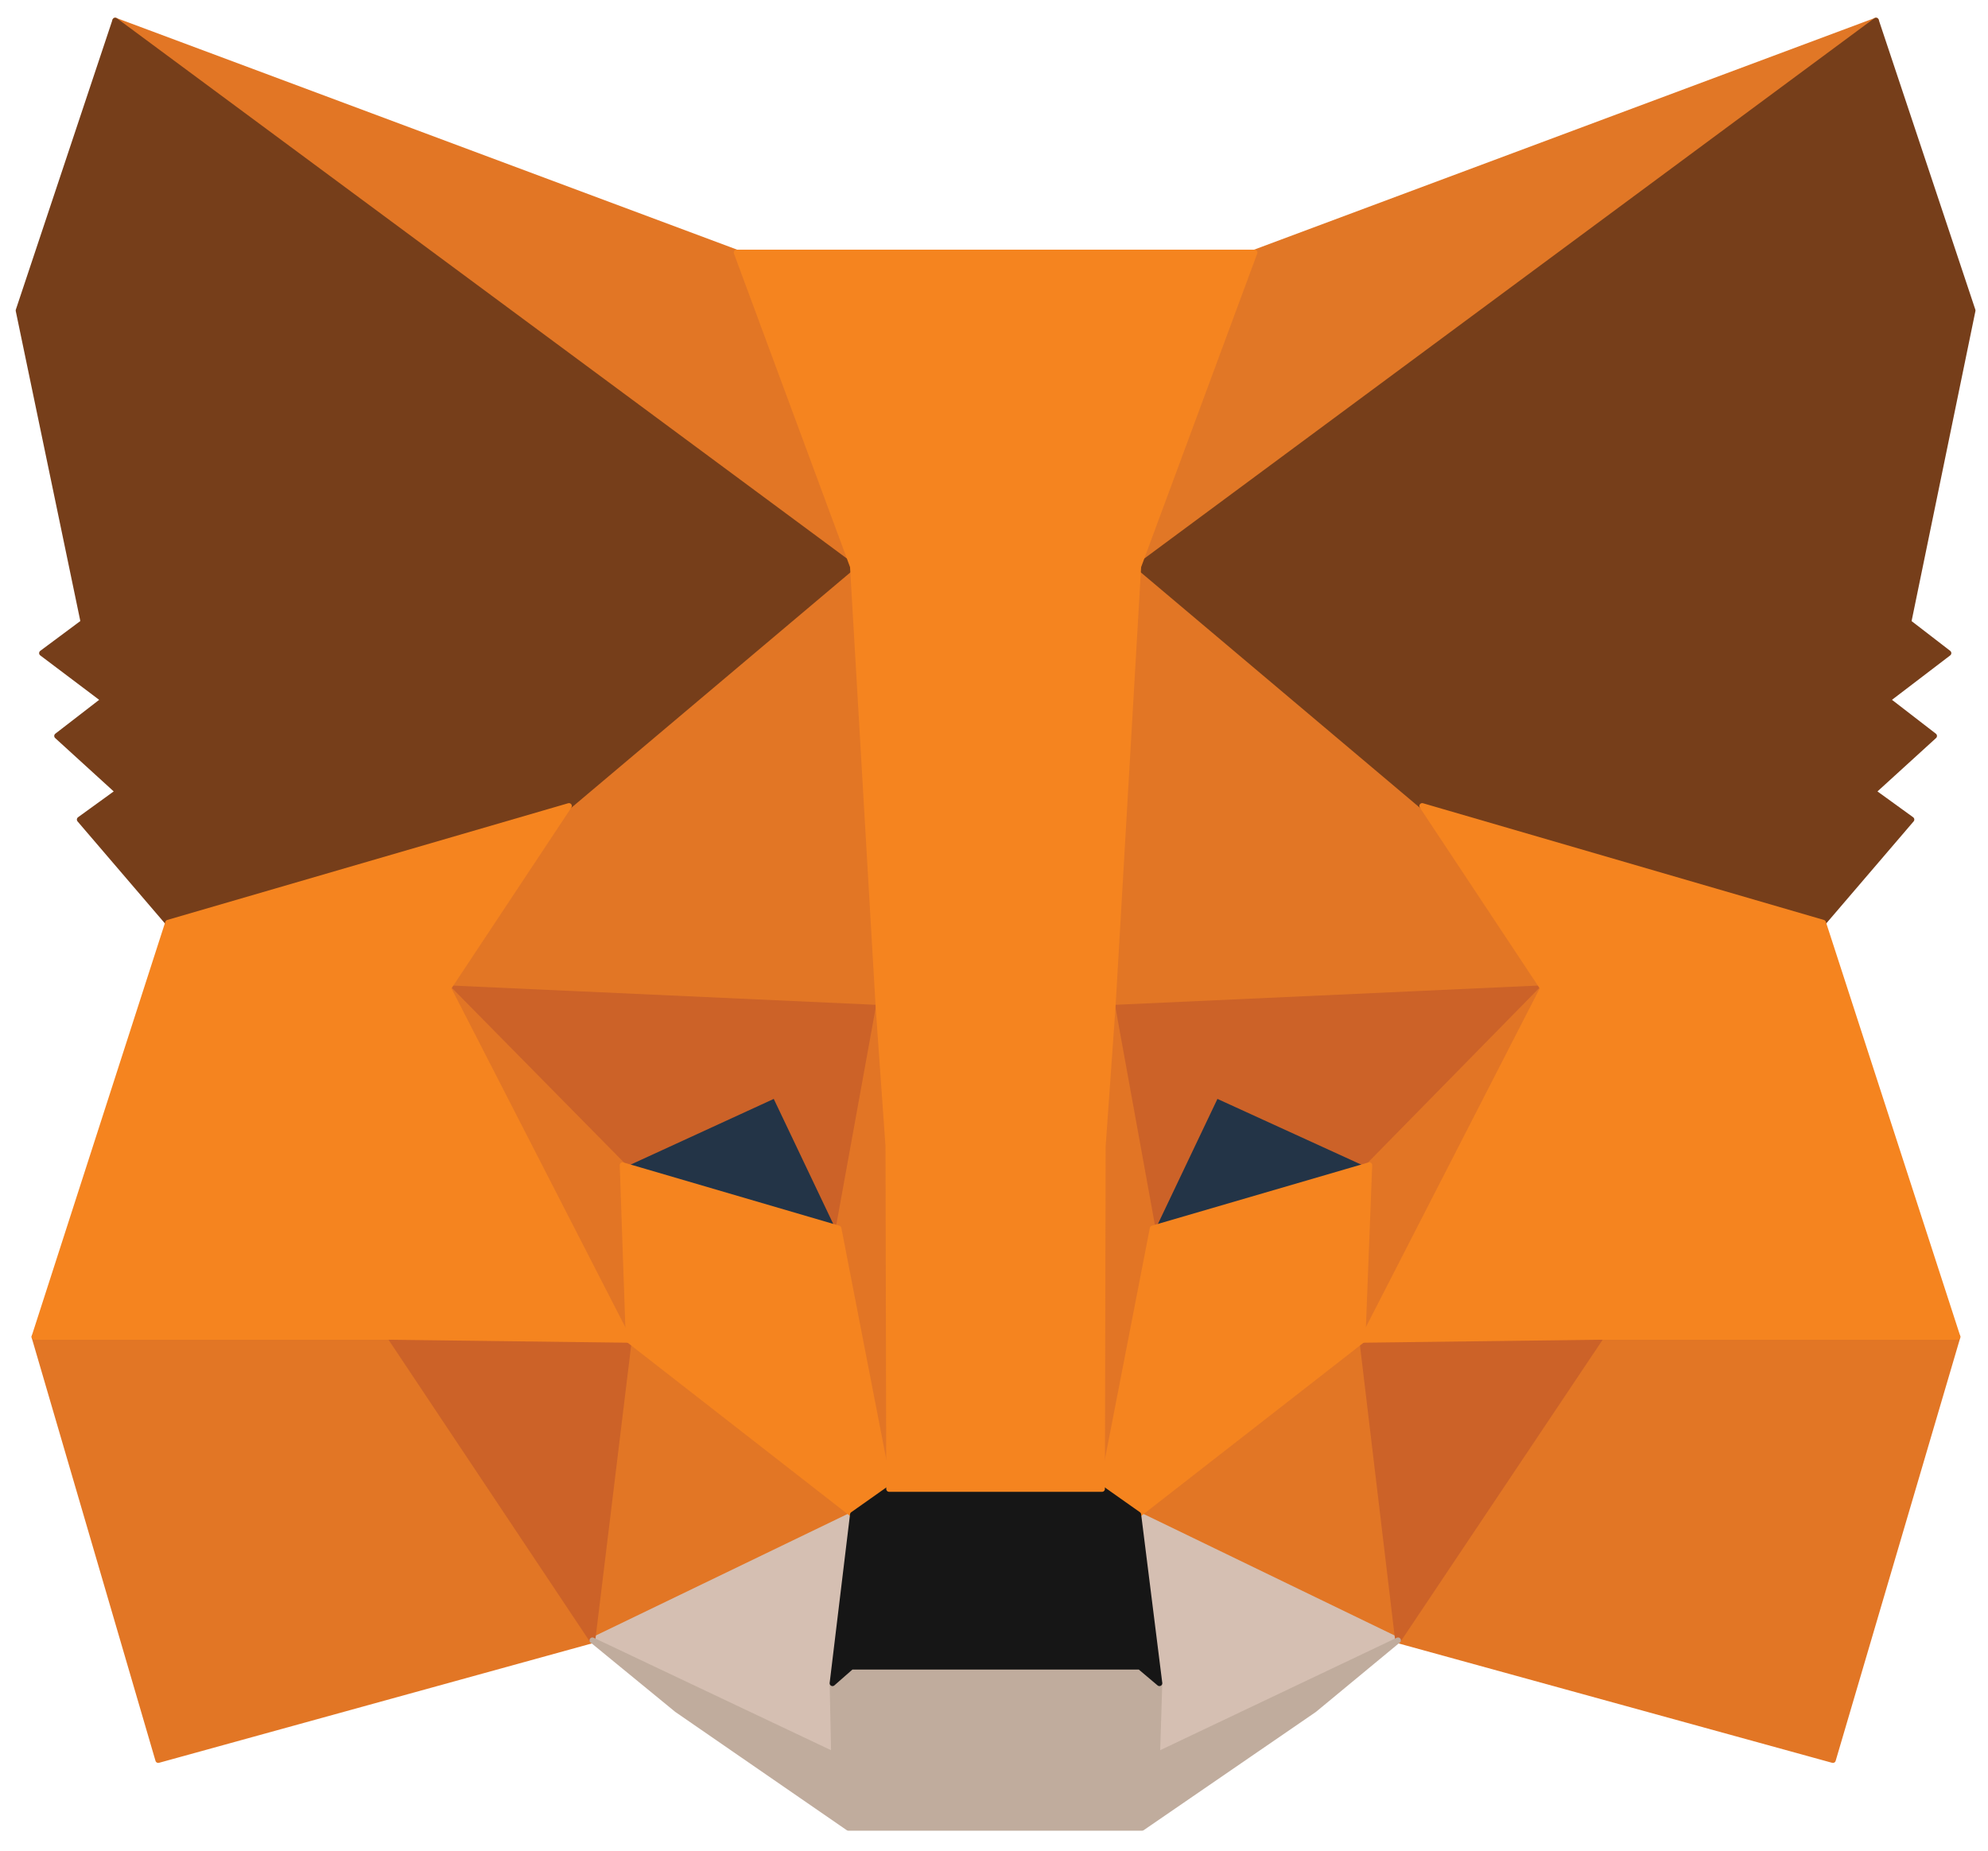 <svg width="87" height="81" viewBox="0 0 87 81" fill="none" xmlns="http://www.w3.org/2000/svg">
<path d="M82.098 0.901L48.691 25.62L54.904 11.052L82.098 0.901Z" fill="#E17726" stroke="#E17726" stroke-width="0.25" stroke-linecap="round" stroke-linejoin="round"/>
<path d="M5.042 0.901L38.151 25.85L32.236 11.052L5.042 0.901Z" fill="#E27625" stroke="#E27625" stroke-width="0.25" stroke-linecap="round" stroke-linejoin="round"/>
<path d="M70.069 58.215L61.181 71.793L80.213 77.034L85.666 58.512L70.069 58.215Z" fill="#E27625" stroke="#E27625" stroke-width="0.25" stroke-linecap="round" stroke-linejoin="round"/>
<path d="M1.506 58.512L6.925 77.034L25.925 71.793L17.069 58.215L1.506 58.512Z" fill="#E27625" stroke="#E27625" stroke-width="0.25" stroke-linecap="round" stroke-linejoin="round"/>
<path d="M24.9 35.276L19.613 43.252L38.448 44.109L37.82 23.84L24.9 35.276Z" fill="#E27625" stroke="#E27625" stroke-width="0.25" stroke-linecap="round" stroke-linejoin="round"/>
<path d="M62.238 35.276L49.12 23.609L48.691 44.109L67.525 43.252L62.238 35.276Z" fill="#E27625" stroke="#E27625" stroke-width="0.25" stroke-linecap="round" stroke-linejoin="round"/>
<path d="M25.925 71.793L37.325 66.289L27.511 58.643L25.925 71.793Z" fill="#E27625" stroke="#E27625" stroke-width="0.25" stroke-linecap="round" stroke-linejoin="round"/>
<path d="M49.815 66.289L61.181 71.793L59.628 58.643L49.815 66.289Z" fill="#E27625" stroke="#E27625" stroke-width="0.25" stroke-linecap="round" stroke-linejoin="round"/>
<path d="M61.181 71.793L49.815 66.29L50.74 73.672L50.641 76.803L61.181 71.793Z" fill="#D5BFB2" stroke="#D5BFB2" stroke-width="0.25" stroke-linecap="round" stroke-linejoin="round"/>
<path d="M25.925 71.793L36.499 76.803L36.432 73.672L37.325 66.29L25.925 71.793Z" fill="#D5BFB2" stroke="#D5BFB2" stroke-width="0.25" stroke-linecap="round" stroke-linejoin="round"/>
<path d="M36.697 53.766L27.246 50.997L33.921 47.932L36.697 53.766Z" fill="#233447" stroke="#233447" stroke-width="0.25" stroke-linecap="round" stroke-linejoin="round"/>
<path d="M50.443 53.766L53.218 47.932L59.926 50.997L50.443 53.766Z" fill="#233447" stroke="#233447" stroke-width="0.25" stroke-linecap="round" stroke-linejoin="round"/>
<path d="M25.925 71.793L27.577 58.215L17.069 58.512L25.925 71.793Z" fill="#CC6228" stroke="#CC6228" stroke-width="0.25" stroke-linecap="round" stroke-linejoin="round"/>
<path d="M59.562 58.215L61.181 71.793L70.07 58.512L59.562 58.215Z" fill="#CC6228" stroke="#CC6228" stroke-width="0.25" stroke-linecap="round" stroke-linejoin="round"/>
<path d="M67.525 43.252L48.691 44.109L50.442 53.766L53.218 47.932L59.925 50.997L67.525 43.252Z" fill="#CC6228" stroke="#CC6228" stroke-width="0.25" stroke-linecap="round" stroke-linejoin="round"/>
<path d="M27.246 50.997L33.921 47.932L36.697 53.766L38.448 44.109L19.613 43.252L27.246 50.997Z" fill="#CC6228" stroke="#CC6228" stroke-width="0.25" stroke-linecap="round" stroke-linejoin="round"/>
<path d="M19.614 43.252L27.511 58.643L27.247 50.997L19.614 43.252Z" fill="#E27525" stroke="#E27525" stroke-width="0.25" stroke-linecap="round" stroke-linejoin="round"/>
<path d="M59.926 50.997L59.629 58.643L67.526 43.252L59.926 50.997Z" fill="#E27525" stroke="#E27525" stroke-width="0.25" stroke-linecap="round" stroke-linejoin="round"/>
<path d="M38.449 44.109L36.697 53.766L38.911 65.169L39.407 50.14L38.449 44.109Z" fill="#E27525" stroke="#E27525" stroke-width="0.25" stroke-linecap="round" stroke-linejoin="round"/>
<path d="M48.691 44.109L47.766 50.107L48.229 65.169L50.442 53.766L48.691 44.109Z" fill="#E27525" stroke="#E27525" stroke-width="0.25" stroke-linecap="round" stroke-linejoin="round"/>
<path d="M50.443 53.766L48.229 65.169L49.815 66.29L59.629 58.643L59.926 50.997L50.443 53.766Z" fill="#F5841F" stroke="#F5841F" stroke-width="0.25" stroke-linecap="round" stroke-linejoin="round"/>
<path d="M27.246 50.997L27.511 58.643L37.324 66.29L38.91 65.169L36.697 53.766L27.246 50.997Z" fill="#F5841F" stroke="#F5841F" stroke-width="0.25" stroke-linecap="round" stroke-linejoin="round"/>
<path d="M50.641 76.803L50.74 73.672L49.881 72.947H37.259L36.432 73.672L36.499 76.803L25.925 71.793L29.626 74.826L37.126 80H49.98L57.514 74.826L61.181 71.793L50.641 76.803Z" fill="#C0AC9D" stroke="#C0AC9D" stroke-width="0.25" stroke-linecap="round" stroke-linejoin="round"/>
<path d="M49.815 66.289L48.228 65.169H38.91L37.324 66.289L36.432 73.672L37.258 72.947H49.881L50.74 73.672L49.815 66.289Z" fill="#161616" stroke="#161616" stroke-width="0.25" stroke-linecap="round" stroke-linejoin="round"/>
<path d="M83.518 27.235L86.327 13.59L82.097 0.901L49.815 24.796L62.239 35.276L79.784 40.385L83.65 35.87L81.965 34.65L84.642 32.211L82.593 30.629L85.27 28.586L83.518 27.235Z" fill="#763E1A" stroke="#763E1A" stroke-width="0.25" stroke-linecap="round" stroke-linejoin="round"/>
<path d="M0.812 13.59L3.654 27.235L1.837 28.586L4.546 30.629L2.498 32.211L5.174 34.65L3.489 35.87L7.355 40.385L24.901 35.276L37.325 24.796L5.042 0.901L0.812 13.59Z" fill="#763E1A" stroke="#763E1A" stroke-width="0.25" stroke-linecap="round" stroke-linejoin="round"/>
<path d="M79.785 40.385L62.239 35.276L67.526 43.252L59.629 58.643L70.07 58.512H85.666L79.785 40.385Z" fill="#F5841F" stroke="#F5841F" stroke-width="0.25" stroke-linecap="round" stroke-linejoin="round"/>
<path d="M24.9 35.276L7.354 40.385L1.506 58.512H17.069L27.51 58.643L19.613 43.252L24.9 35.276Z" fill="#F5841F" stroke="#F5841F" stroke-width="0.25" stroke-linecap="round" stroke-linejoin="round"/>
<path d="M48.691 44.109L49.815 24.796L54.903 11.052H32.236L37.324 24.796L38.448 44.109L38.877 50.173L38.91 65.169H48.228L48.261 50.173L48.691 44.109Z" fill="#F5841F" stroke="#F5841F" stroke-width="0.25" stroke-linecap="round" stroke-linejoin="round"/>
</svg>
